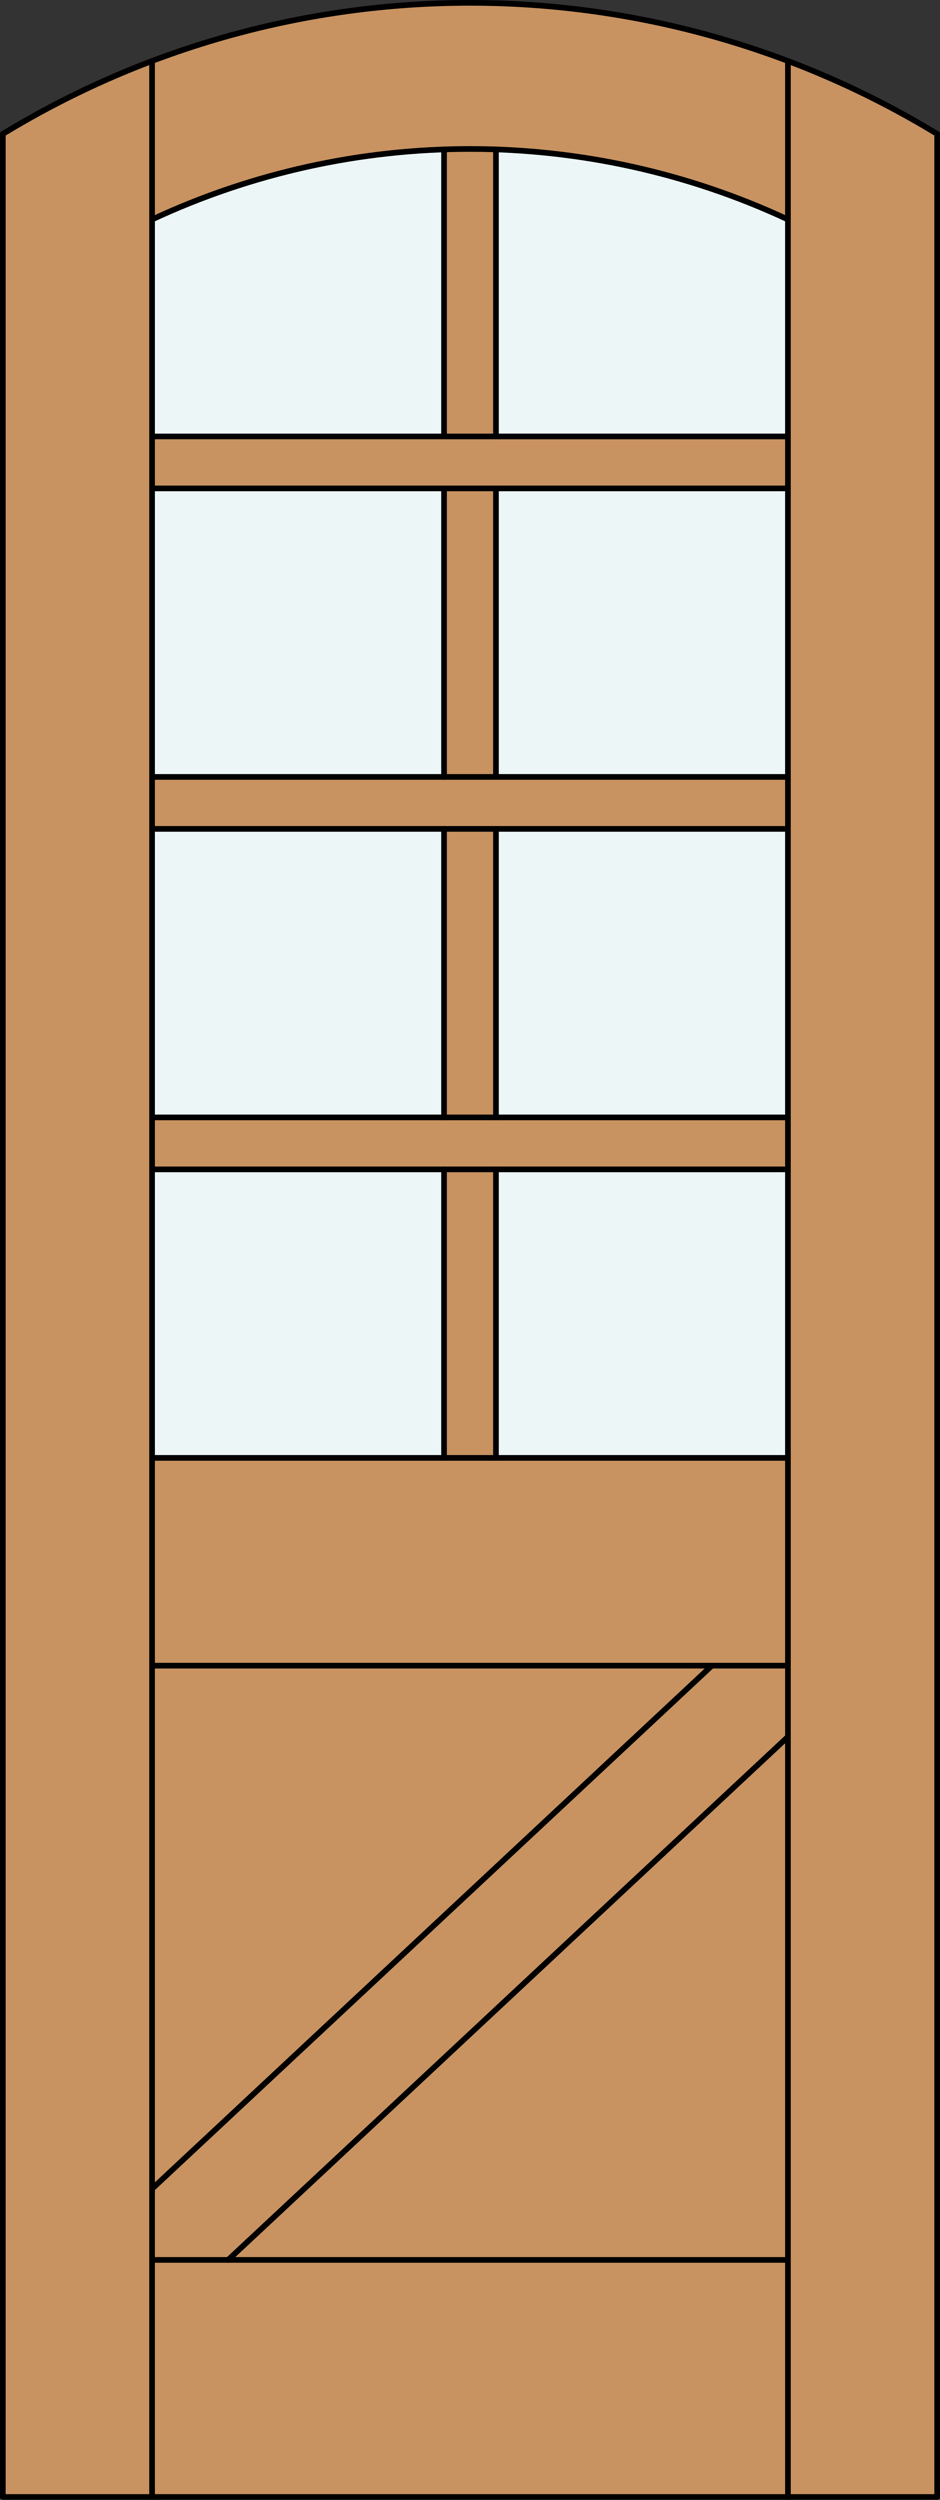 <?xml version="1.0" encoding="iso-8859-1"?>
<!-- Generator: Adobe Illustrator 14.0.0, SVG Export Plug-In . SVG Version: 6.00 Build 43363)  -->
<!DOCTYPE svg PUBLIC "-//W3C//DTD SVG 1.1//EN" "http://www.w3.org/Graphics/SVG/1.1/DTD/svg11.dtd">
<svg version="1.1" xmlns="http://www.w3.org/2000/svg" xmlns:xlink="http://www.w3.org/1999/xlink" x="0px" y="0px"
	 width="83.012px" height="220.531px" viewBox="0 0 83.012 220.531" style="enable-background:new 0 0 83.012 220.531;"
	 xml:space="preserve">
<rect x="0" y="0" width="83.012" height="220.531" fill="#333333" stroke="none"/>
<style type="text/css">
<![CDATA[
	.st0{fill:#EDF6F6;}
	.st1{fill:#C89361;}
	.st2{fill:none;stroke:#000000;stroke-width:0.5;stroke-linecap:round;stroke-linejoin:round;}
]]>
</style>
<g id="DOOR_FILL">
	<path class="st1" d="M0.25,11.816c25.342-15.422,57.17-15.422,82.512,0v208.465H0.25V11.816z"/>
</g>
<g id="GLASS">
	<path class="st0" d="M69.583,38.503H43.798V13.182c8.923,0.308,17.692,2.41,25.785,6.182V38.503z"/>
	<rect x="43.798" y="43.087" class="st0" width="25.785" height="25.453"/>
	<rect x="43.798" y="73.124" class="st0" width="25.785" height="25.452"/>
	<rect x="43.798" y="103.16" class="st0" width="25.785" height="25.453"/>
	<rect x="13.429" y="103.16" class="st0" width="25.785" height="25.453"/>
	<rect x="13.429" y="73.124" class="st0" width="25.785" height="25.452"/>
	<rect x="13.429" y="43.087" class="st0" width="25.785" height="25.453"/>
	<path class="st0" d="M39.214,38.503H13.429v-19.14c8.093-3.771,16.862-5.874,25.785-6.182V38.503z"/>
</g>
<g id="_x31_">
	<polyline class="st2" points="0.25,11.816 0.25,220.281 82.762,220.281 82.762,11.816 	"/>
	<line class="st2" x1="13.429" y1="220.281" x2="13.429" y2="5.383"/>
	<line class="st2" x1="69.583" y1="220.281" x2="69.583" y2="5.383"/>
	<line class="st2" x1="69.583" y1="199.367" x2="13.429" y2="199.367"/>
	<path class="st2" d="M82.762,11.816C57.42-3.605,25.592-3.605,0.25,11.816"/>
	<path class="st2" d="M69.583,19.363c-17.799-8.295-38.355-8.295-56.154,0"/>
	<line class="st2" x1="69.583" y1="73.124" x2="13.429" y2="73.124"/>
	<line class="st2" x1="43.798" y1="73.124" x2="43.798" y2="98.576"/>
	<line class="st2" x1="43.798" y1="13.182" x2="43.798" y2="38.503"/>
	<line class="st2" x1="39.214" y1="38.503" x2="69.583" y2="38.503"/>
	<line class="st2" x1="13.429" y1="43.087" x2="69.583" y2="43.087"/>
	<line class="st2" x1="62.866" y1="146.943" x2="13.429" y2="193.096"/>
	<line class="st2" x1="43.798" y1="38.503" x2="69.583" y2="38.503"/>
	<line class="st2" x1="13.429" y1="128.613" x2="69.583" y2="128.613"/>
	<line class="st2" x1="39.214" y1="38.503" x2="39.214" y2="13.182"/>
	<line class="st2" x1="39.214" y1="128.613" x2="39.214" y2="103.16"/>
	<line class="st2" x1="39.214" y1="68.54" x2="39.214" y2="43.087"/>
	<line class="st2" x1="69.583" y1="153.215" x2="20.146" y2="199.367"/>
	<line class="st2" x1="13.429" y1="38.503" x2="39.214" y2="38.503"/>
	<line class="st2" x1="43.798" y1="43.087" x2="43.798" y2="68.54"/>
	<line class="st2" x1="13.429" y1="68.54" x2="69.583" y2="68.54"/>
	<line class="st2" x1="39.214" y1="98.576" x2="39.214" y2="73.124"/>
	<line class="st2" x1="69.583" y1="98.576" x2="13.429" y2="98.576"/>
	<polyline class="st2" points="43.798,103.16 43.798,128.613 43.798,128.613 43.798,128.613 	"/>
	<line class="st2" x1="13.429" y1="146.943" x2="69.583" y2="146.943"/>
	<line class="st2" x1="13.429" y1="103.16" x2="69.583" y2="103.16"/>
</g>
<g id="_x30_">
</g>
<g id="Layer_1">
</g>
</svg>
